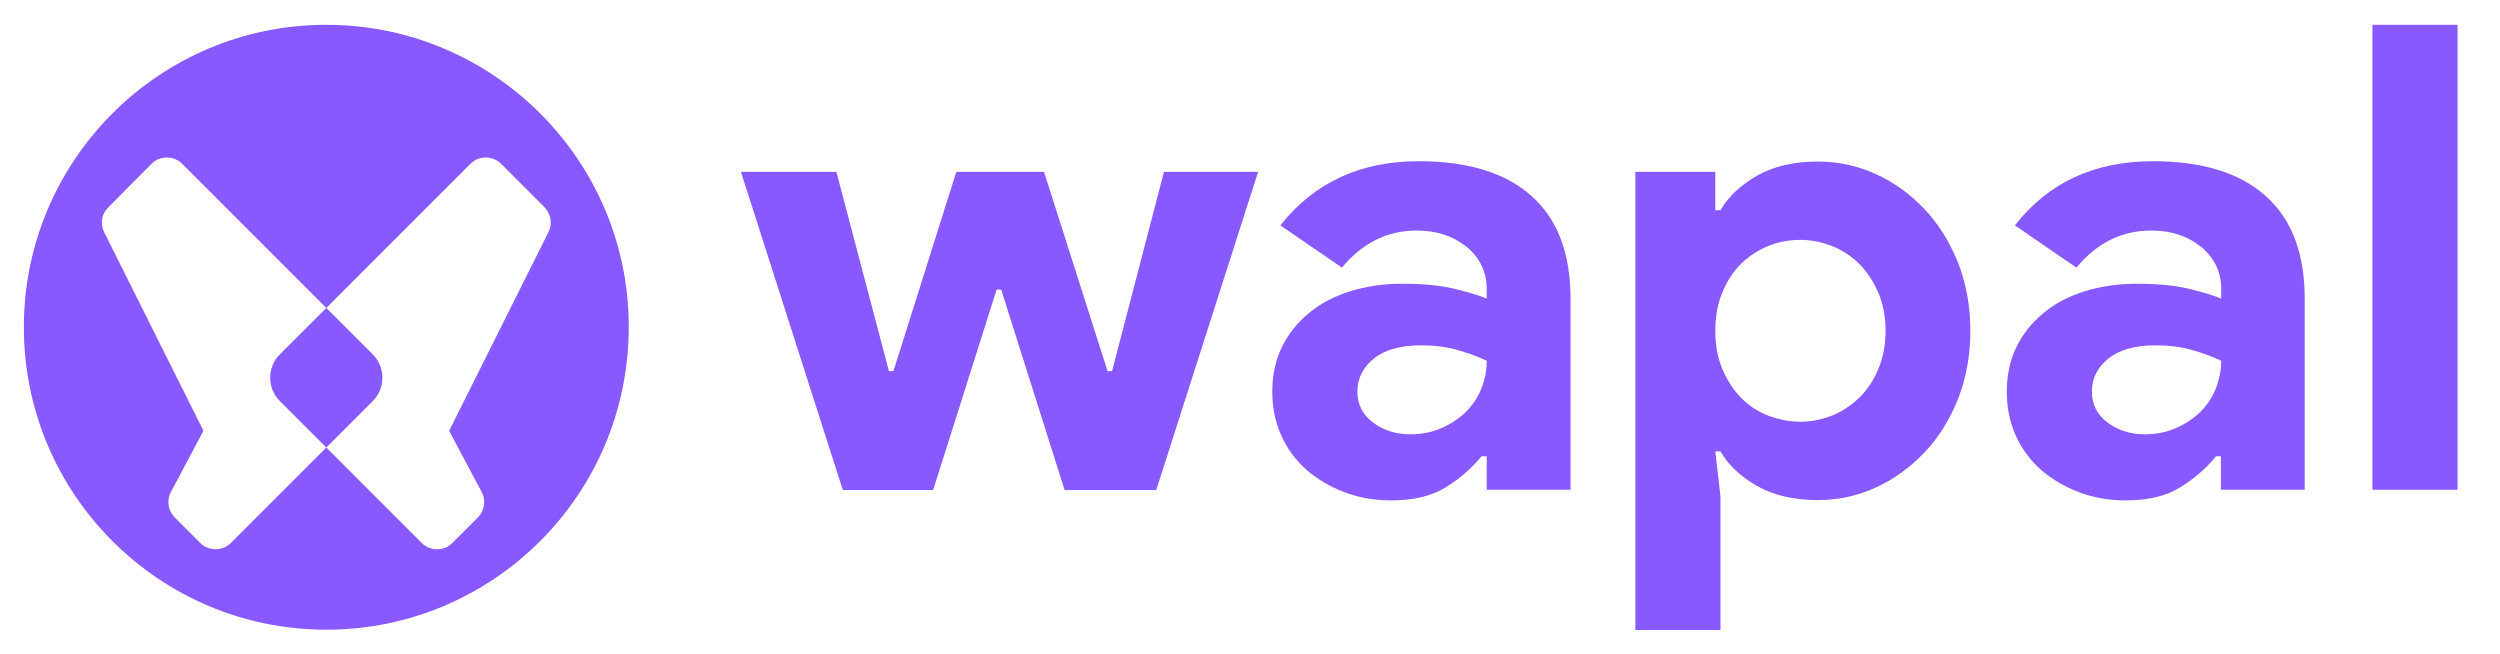 <svg width="107" height="28" viewBox="0 0 107 28" fill="none" xmlns="http://www.w3.org/2000/svg">
<g id="Wapal_logo_standard">
<path id="Vector" d="M15.953 15.166L13.966 13.179L11.978 15.166C11.426 15.718 11.426 16.615 11.978 17.167L13.966 19.154L15.953 17.167C16.505 16.615 16.505 15.718 15.953 15.166ZM13.966 1.062C6.817 1.062 1.021 6.858 1.021 14.007C1.021 21.155 6.817 26.951 13.966 26.951C21.114 26.951 26.91 21.155 26.91 14.007C26.924 6.872 21.114 1.062 13.966 1.062ZM23.474 9.936L19.223 18.437L20.617 21.059C20.81 21.417 20.741 21.859 20.451 22.149L19.361 23.239C19.003 23.598 18.409 23.598 18.05 23.239L13.966 19.154L9.881 23.239C9.522 23.598 8.929 23.598 8.57 23.239L7.48 22.149C7.19 21.859 7.121 21.417 7.314 21.059L8.708 18.437L4.457 9.936C4.278 9.577 4.347 9.149 4.637 8.873L6.486 7.01C6.845 6.651 7.438 6.651 7.797 7.01L13.966 13.179L20.134 7.01C20.493 6.651 21.086 6.651 21.445 7.01L23.294 8.859C23.584 9.149 23.653 9.577 23.474 9.936ZM15.953 15.166L13.966 13.179L11.978 15.166C11.426 15.718 11.426 16.615 11.978 17.167L13.966 19.154L15.953 17.167C16.505 16.615 16.505 15.718 15.953 15.166Z" fill="#8759FF"/>
<g id="Group">
<path id="Vector_2" d="M31.712 7.355H35.797L38.046 15.884H38.239L40.931 7.355H44.684L47.403 15.884H47.596L49.818 7.355H53.847L49.486 20.976H45.567L42.849 12.392H42.656L39.937 20.976H36.073L31.712 7.355Z" fill="#8759FF"/>
<path id="Vector_3" d="M63.631 19.527H63.41C62.983 20.051 62.472 20.493 61.865 20.865C61.258 21.238 60.485 21.417 59.547 21.417C58.843 21.417 58.18 21.307 57.559 21.072C56.938 20.838 56.4 20.52 55.931 20.12C55.462 19.706 55.103 19.223 54.841 18.644C54.578 18.064 54.454 17.443 54.454 16.753C54.454 16.049 54.592 15.414 54.868 14.849C55.144 14.283 55.531 13.8 56.041 13.386C56.538 12.972 57.132 12.668 57.808 12.461C58.484 12.254 59.215 12.144 60.016 12.144C60.899 12.144 61.63 12.213 62.21 12.351C62.789 12.489 63.259 12.627 63.631 12.779V12.365C63.631 11.647 63.342 11.04 62.776 10.571C62.196 10.101 61.492 9.867 60.637 9.867C59.381 9.867 58.318 10.391 57.435 11.454L54.799 9.646C56.248 7.811 58.222 6.9 60.719 6.9C62.831 6.9 64.445 7.397 65.549 8.39C66.667 9.384 67.219 10.847 67.219 12.793V20.962H63.631V19.527ZM63.631 15.442C63.203 15.235 62.762 15.083 62.306 14.959C61.851 14.835 61.354 14.78 60.816 14.78C59.947 14.78 59.27 14.973 58.801 15.345C58.332 15.732 58.097 16.187 58.097 16.753C58.097 17.319 58.318 17.747 58.774 18.092C59.229 18.423 59.754 18.588 60.347 18.588C60.83 18.588 61.272 18.506 61.685 18.326C62.099 18.147 62.444 17.912 62.734 17.636C63.024 17.346 63.245 17.015 63.397 16.643C63.562 16.242 63.631 15.842 63.631 15.442Z" fill="#8759FF"/>
<path id="Vector_4" d="M69.993 7.355H73.415V8.997H73.636C73.968 8.418 74.492 7.935 75.196 7.521C75.9 7.121 76.769 6.914 77.804 6.914C78.673 6.914 79.501 7.093 80.288 7.452C81.075 7.811 81.764 8.307 82.372 8.956C82.979 9.591 83.448 10.364 83.807 11.247C84.152 12.13 84.331 13.11 84.331 14.159C84.331 15.207 84.152 16.187 83.807 17.07C83.448 17.953 82.979 18.726 82.372 19.361C81.764 19.996 81.075 20.506 80.288 20.865C79.501 21.224 78.673 21.404 77.804 21.404C76.769 21.404 75.9 21.197 75.196 20.796C74.492 20.396 73.968 19.899 73.636 19.32H73.415L73.636 21.265V26.965H69.993V7.355ZM77.059 18.05C77.542 18.05 77.997 17.953 78.439 17.774C78.88 17.595 79.253 17.332 79.598 17.001C79.929 16.67 80.205 16.256 80.398 15.773C80.605 15.29 80.702 14.752 80.702 14.159C80.702 13.565 80.605 13.027 80.398 12.544C80.191 12.061 79.929 11.661 79.598 11.316C79.267 10.985 78.88 10.722 78.439 10.543C77.997 10.364 77.542 10.267 77.059 10.267C76.576 10.267 76.12 10.35 75.679 10.529C75.237 10.709 74.865 10.957 74.519 11.288C74.188 11.619 73.912 12.033 73.719 12.516C73.512 12.999 73.415 13.551 73.415 14.159C73.415 14.766 73.512 15.318 73.719 15.801C73.926 16.284 74.188 16.684 74.519 17.029C74.851 17.36 75.237 17.622 75.679 17.788C76.12 17.953 76.576 18.05 77.059 18.05Z" fill="#8759FF"/>
<path id="Vector_5" d="M95.068 19.527H94.847C94.419 20.051 93.908 20.493 93.301 20.865C92.694 21.238 91.921 21.417 90.983 21.417C90.279 21.417 89.617 21.307 88.996 21.072C88.375 20.838 87.836 20.52 87.367 20.12C86.898 19.706 86.539 19.223 86.277 18.644C86.015 18.064 85.891 17.443 85.891 16.753C85.891 16.049 86.029 15.414 86.305 14.849C86.581 14.283 86.967 13.8 87.478 13.386C87.974 12.972 88.568 12.668 89.244 12.461C89.92 12.254 90.652 12.144 91.452 12.144C92.335 12.144 93.067 12.213 93.646 12.351C94.226 12.489 94.695 12.627 95.068 12.779V12.365C95.068 11.647 94.778 11.04 94.212 10.571C93.632 10.101 92.929 9.867 92.073 9.867C90.817 9.867 89.755 10.391 88.871 11.454L86.236 9.646C87.671 7.811 89.644 6.9 92.142 6.9C94.253 6.9 95.868 7.397 96.972 8.39C98.09 9.384 98.642 10.847 98.642 12.793V20.962H95.054V19.527H95.068ZM95.068 15.442C94.64 15.235 94.198 15.083 93.743 14.959C93.287 14.835 92.791 14.78 92.252 14.78C91.383 14.78 90.707 14.973 90.238 15.345C89.768 15.732 89.534 16.187 89.534 16.753C89.534 17.319 89.755 17.747 90.21 18.092C90.665 18.423 91.19 18.588 91.783 18.588C92.266 18.588 92.708 18.506 93.122 18.326C93.536 18.147 93.881 17.912 94.171 17.636C94.46 17.346 94.681 17.015 94.833 16.643C94.985 16.242 95.068 15.842 95.068 15.442Z" fill="#8759FF"/>
<path id="Vector_6" d="M101.54 20.962V1.062H105.183V20.962H101.54Z" fill="#8759FF"/>
</g>
</g>
</svg>
